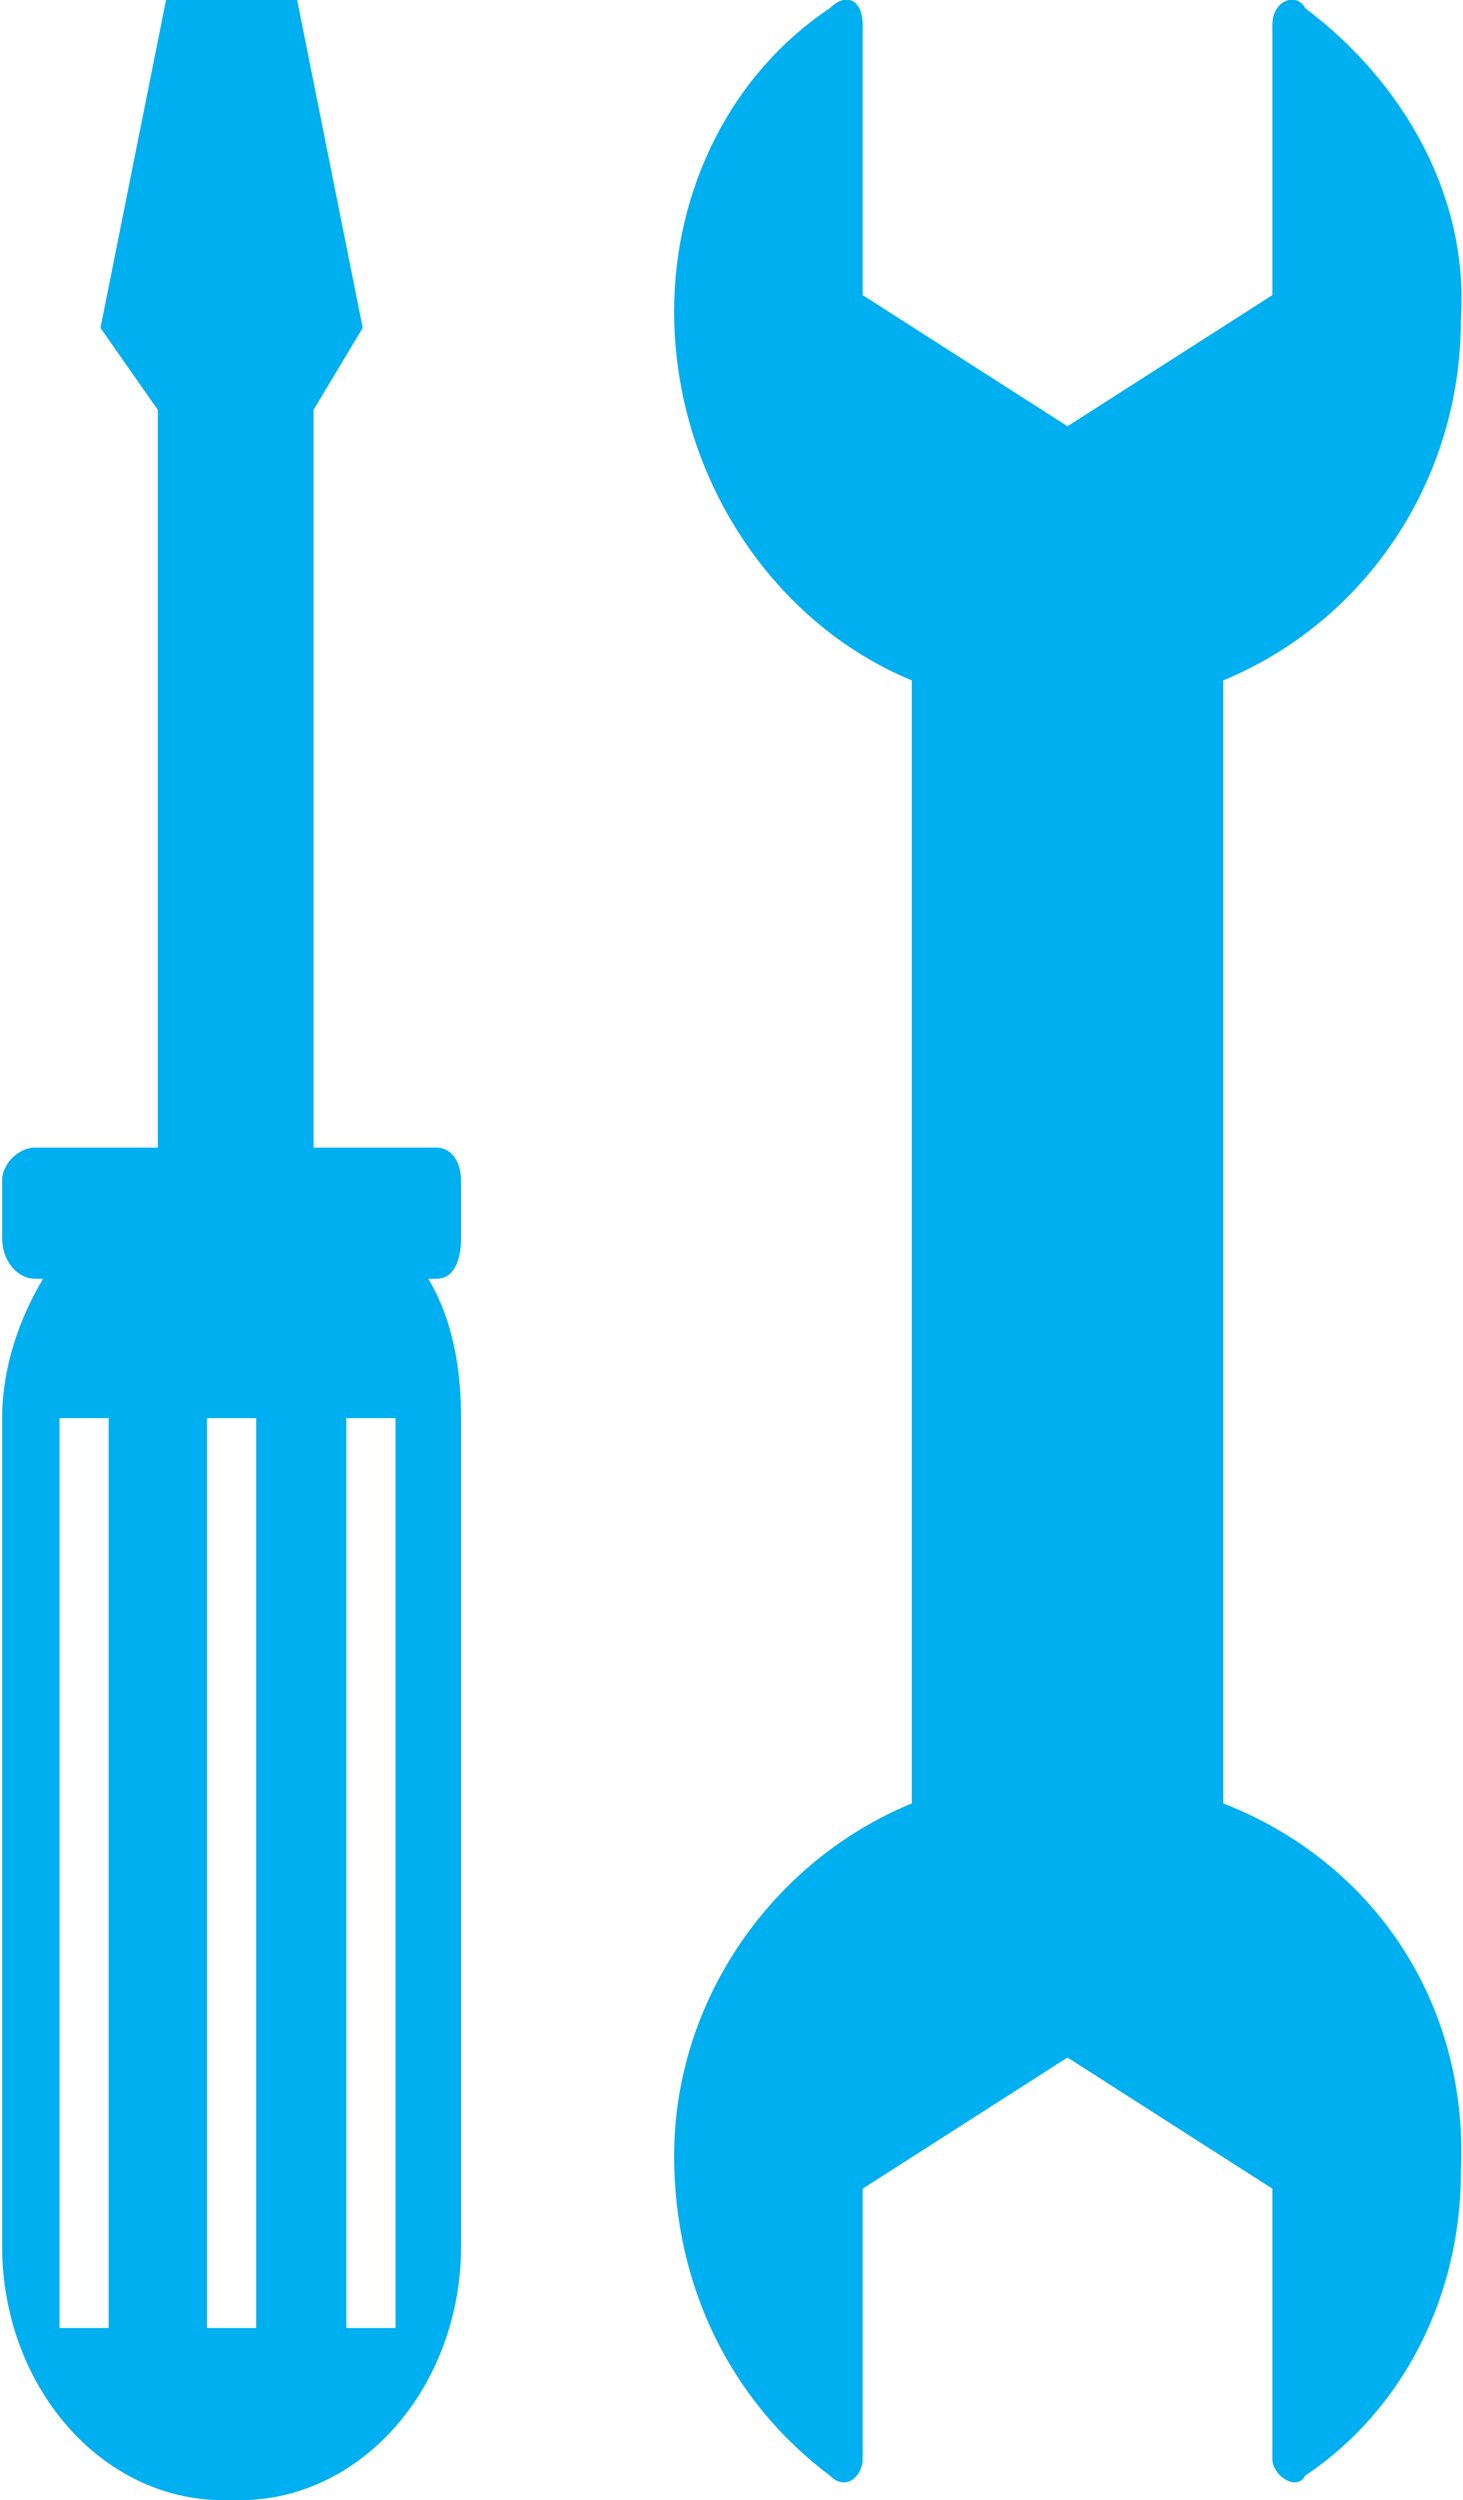<?xml version="1.0" encoding="UTF-8"?>
<!DOCTYPE svg PUBLIC "-//W3C//DTD SVG 1.1//EN" "http://www.w3.org/Graphics/SVG/1.1/DTD/svg11.dtd">
<!-- Creator: CorelDRAW X7 -->
<svg xmlns="http://www.w3.org/2000/svg" xml:space="preserve" width="1.784mm" height="3.048mm" version="1.1" style="shape-rendering:geometricPrecision; text-rendering:geometricPrecision; image-rendering:optimizeQuality; fill-rule:evenodd; clip-rule:evenodd"
viewBox="0 0 178 305"
 xmlns:xlink="http://www.w3.org/1999/xlink">
 <defs>
  <style type="text/css">
   <![CDATA[
    .fil0 {fill:#00AFEF}
   ]]>
  </style>
 </defs>
 <g id="Capa_x0020_1">
  <path class="fil0" d="M178 39c1,-15 -7,-29 -19,-38 -1,-2 -4,-1 -4,2l0 33 -25 16 -25 -16 0 -33c0,-3 -2,-4 -4,-2 -12,8 -19,22 -19,37 0,20 12,38 29,45l0 137c-17,7 -29,24 -29,43 0,16 7,30 19,39 2,2 4,0 4,-2l0 -33 25 -16 25 16 0 33c0,2 3,4 4,2 12,-8 19,-22 19,-37 1,-21 -11,-38 -29,-45l0 -137c17,-7 29,-24 29,-44zm-130 245l-6 0 0 -111 6 0 0 111zm-17 0l-6 0 0 -111 6 0 0 111zm-18 0l-6 0 0 -111 6 0 0 111zm40 -144l-15 0 0 -90 6 -10 -8 -40 -16 0 -8 40 7 10 0 90 -15 0c-2,0 -4,2 -4,4l0 7c0,3 2,5 4,5l1 0c-3,5 -5,11 -5,17l0 101c0,17 12,31 27,31l2 0c15,0 27,-14 27,-31l0 -101c0,-6 -1,-12 -4,-17l1 0c2,0 3,-2 3,-5l0 -7c0,-2 -1,-4 -3,-4z"/>
 </g>
</svg>
